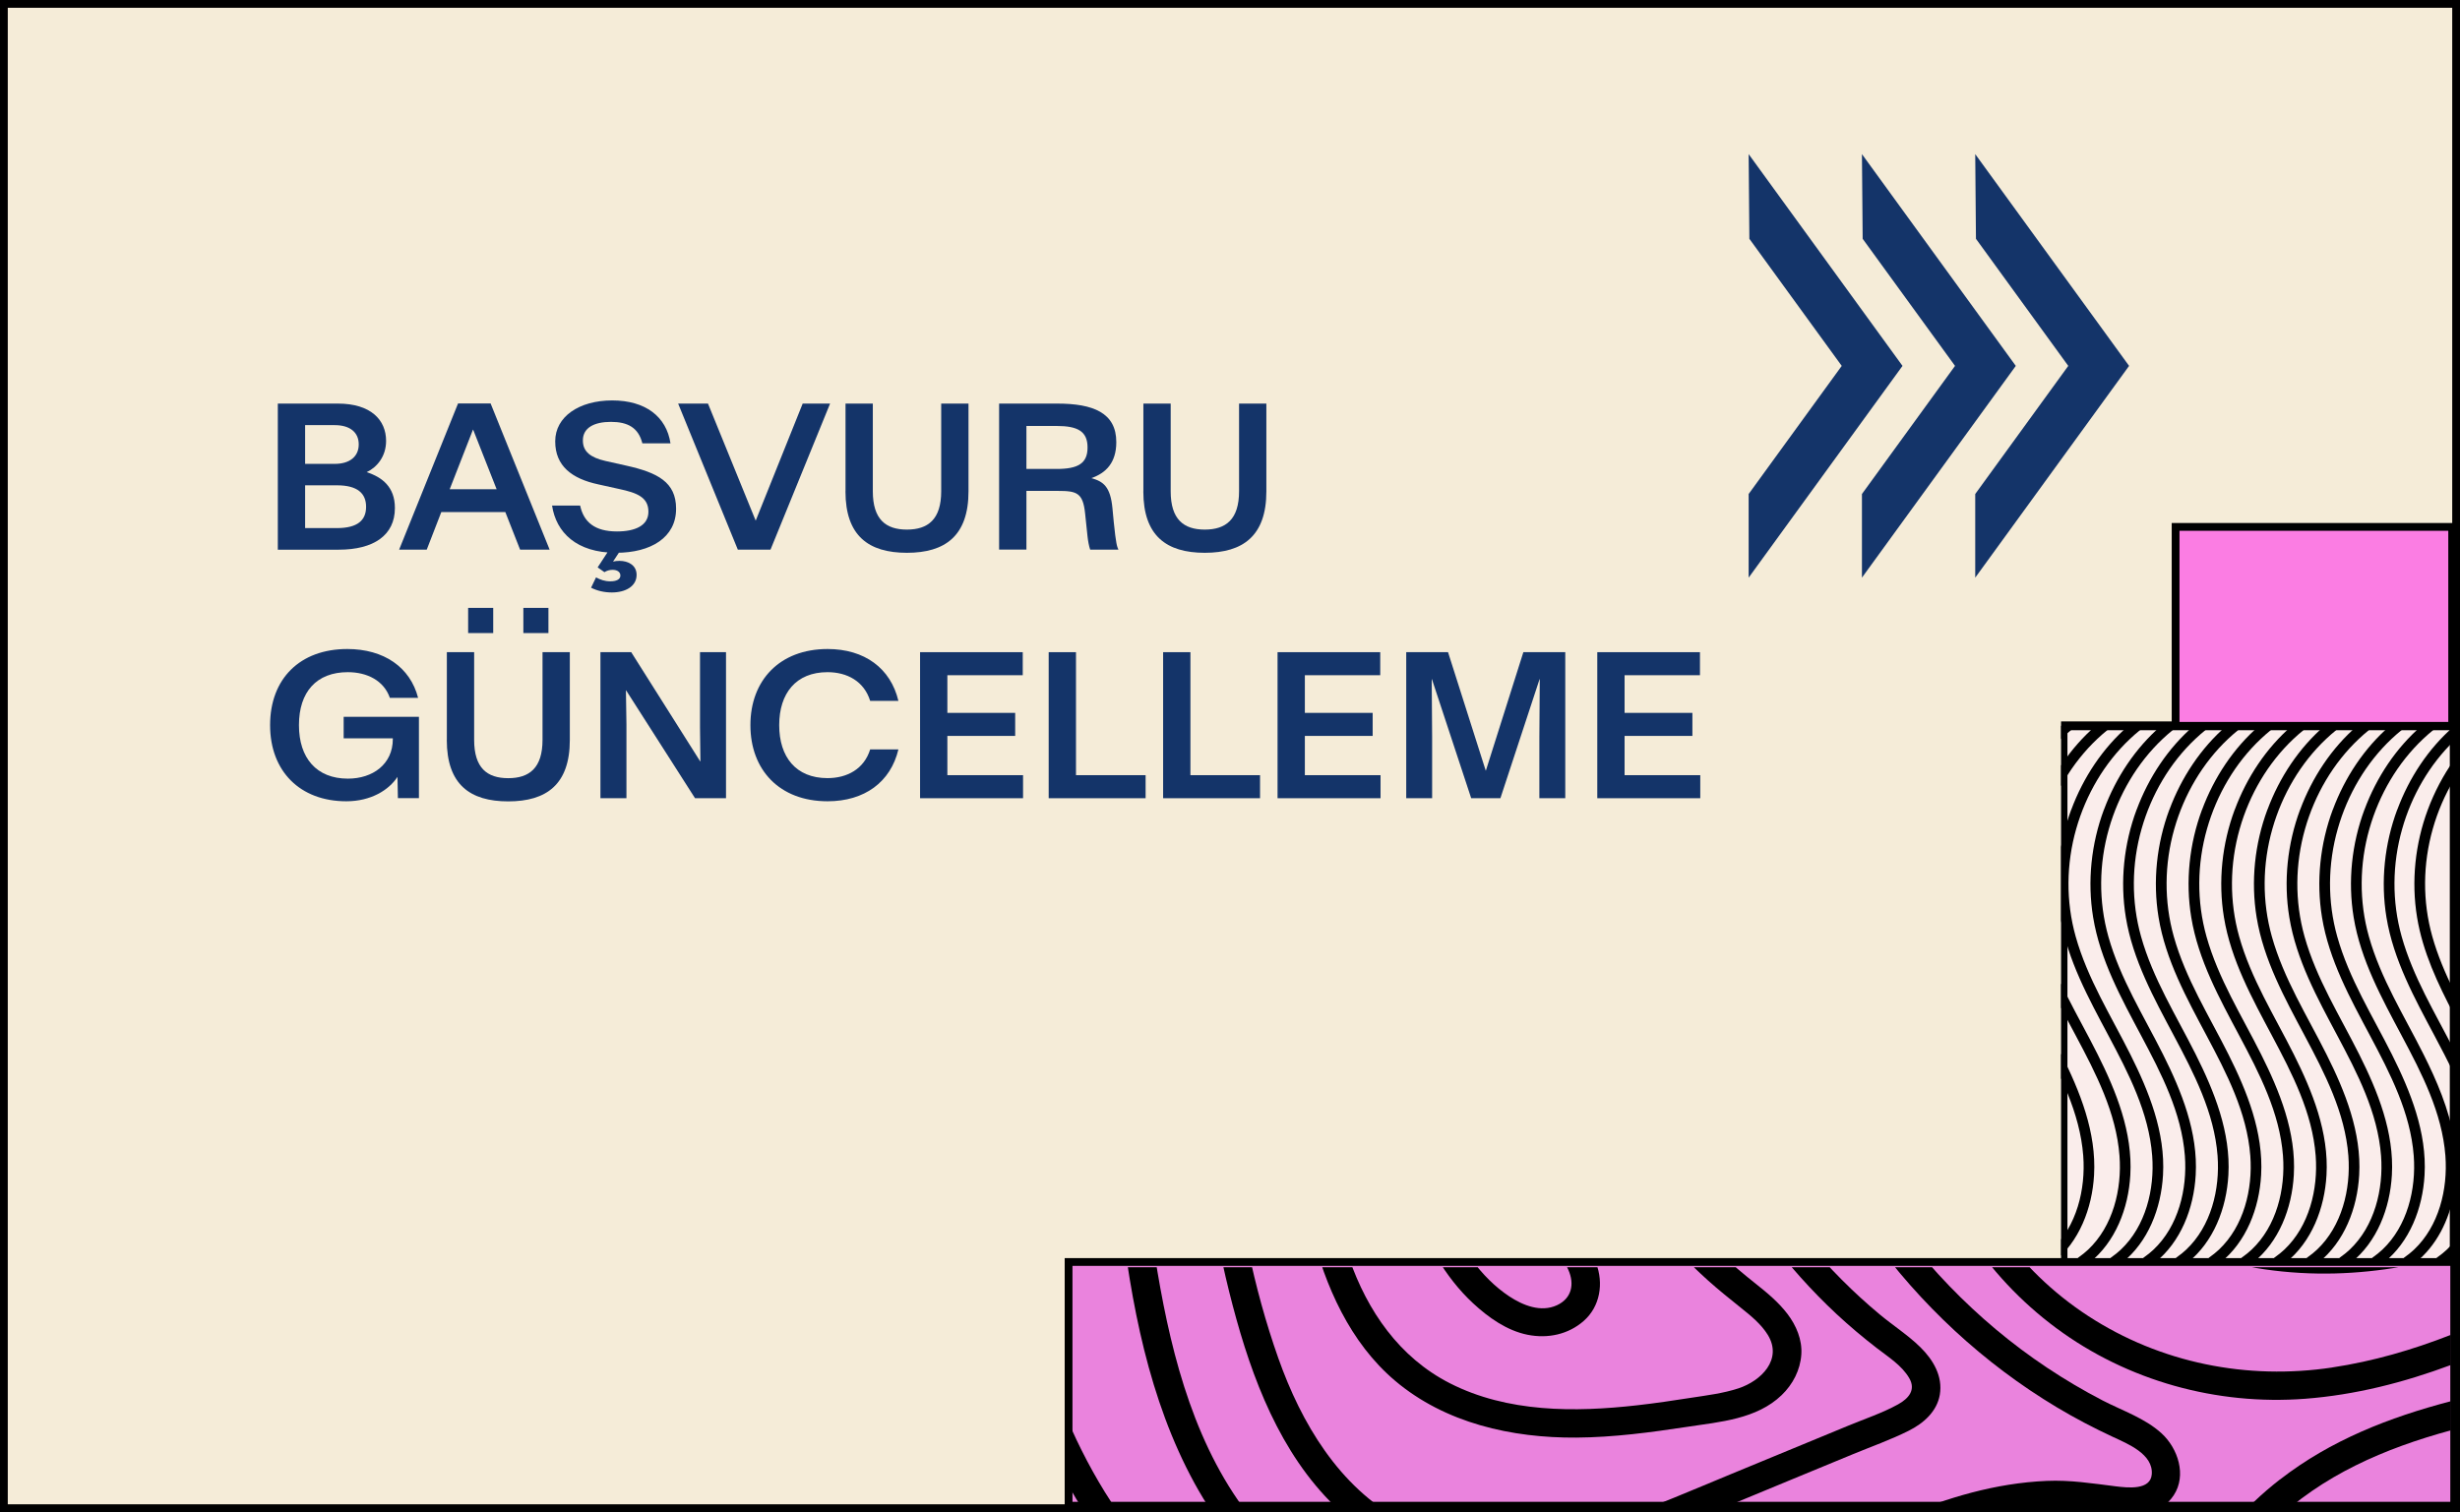 <?xml version="1.0" encoding="UTF-8"?>
<svg id="Layer_2" xmlns="http://www.w3.org/2000/svg" xmlns:xlink="http://www.w3.org/1999/xlink" viewBox="0 0 474.88 291.97">
  <rect x="0" y="0" width="474.88" height="291.97" fill="#808080" stroke="none"/>
  <defs>
    <style>
      .cls-1 {
        fill: #faedeb;
      }

      .cls-2 {
        fill: none;
      }

      .cls-3 {
        fill: #f5ecd8;
      }

      .cls-3, .cls-4, .cls-5 {
        stroke: #000;
        stroke-miterlimit: 10;
        stroke-width: 1.5px;
      }

      .cls-4 {
        fill: #fb7de3;
      }

      .cls-6 {
        clip-path: url(#clippath-1);
      }

      .cls-5 {
        fill: #ea83dd;
      }

      .cls-7 {
        fill: #143469;
      }

      .cls-8 {
        clip-path: url(#clippath);
      }
    </style>
    <clipPath id="clippath">
      <rect class="cls-2" x="397.87" y="139.3" width="76.26" height="104.68" transform="translate(872 383.28) rotate(180)"/>
    </clipPath>
    <clipPath id="clippath-1">
      <rect class="cls-2" x="316.51" y="134.09" width="47.02" height="268.22" transform="translate(608.22 -71.81) rotate(90)"/>
    </clipPath>
  </defs>
  <g id="Layer_1-2" data-name="Layer_1">
    <g>
      <rect class="cls-3" x=".75" y=".75" width="473.38" height="290.47"/>
      <g>
        <rect class="cls-1" x="397.87" y="139.81" width="76.02" height="103.66" transform="translate(871.76 383.28) rotate(180)"/>
        <path d="M397.87,139.3h76.26v105.36h-76.26v-105.36ZM472.91,141h-73.81v101.97h73.81v-101.97Z"/>
        <rect class="cls-4" x="419.98" y="101.74" width="53.39" height="38.41"/>
        <g class="cls-8">
          <g>
            <path d="M444.01,156.34c-2.45,6.58-3.22,13.82-2.08,20.78,1.35,8.24,5.44,15.65,9.29,22.89,3.83,7.2,7.79,14.83,8.42,23.16.49,6.49-1.27,13.61-6.06,18.13-.57.54-1.18,1.02-1.82,1.47-.39.27-.51.68-.45,1.05h2.53c5.02-4.01,7.53-10.5,7.89-16.94.47-8.22-2.72-16.13-6.31-23.29-3.74-7.46-8.27-14.62-10.55-22.75-1.91-6.8-1.83-14,.1-20.79,1.88-6.61,5.45-12.72,10.39-17.38.62-.59,1.27-1.15,1.93-1.69.24-.2.32-.52.29-.83h-2.53c-4.96,4.3-8.71,9.96-11.03,16.19Z"/>
            <path d="M437.7,156.34c-2.45,6.58-3.22,13.82-2.08,20.78,1.35,8.24,5.44,15.65,9.29,22.89,3.83,7.2,7.79,14.83,8.42,23.16.49,6.49-1.27,13.61-6.06,18.13-.57.54-1.18,1.02-1.82,1.47-.39.27-.51.68-.45,1.05h2.53c5.02-4.01,7.53-10.5,7.89-16.94.47-8.22-2.72-16.13-6.31-23.29-3.74-7.46-8.27-14.62-10.55-22.75-1.91-6.8-1.83-14,.1-20.79,1.88-6.61,5.45-12.72,10.39-17.38.62-.59,1.27-1.15,1.93-1.69.24-.2.32-.52.29-.83h-2.53c-4.96,4.3-8.71,9.96-11.03,16.19Z"/>
            <path d="M425.08,156.34c-2.45,6.58-3.22,13.82-2.08,20.78,1.35,8.24,5.44,15.65,9.29,22.89,3.83,7.2,7.79,14.83,8.42,23.16.49,6.49-1.27,13.61-6.06,18.13-.57.54-1.18,1.02-1.82,1.47-.39.27-.51.68-.45,1.05h2.53c5.02-4.01,7.53-10.5,7.89-16.94.47-8.22-2.72-16.13-6.31-23.29-3.74-7.46-8.27-14.62-10.55-22.75-1.91-6.8-1.83-14,.1-20.79,1.88-6.61,5.45-12.72,10.39-17.38.62-.59,1.27-1.15,1.93-1.69.24-.2.32-.52.29-.83h-2.53c-4.96,4.3-8.71,9.96-11.03,16.19Z"/>
            <path d="M431.39,156.34c-2.45,6.58-3.22,13.82-2.08,20.78,1.35,8.24,5.44,15.65,9.29,22.89,3.83,7.2,7.79,14.83,8.42,23.16.49,6.49-1.27,13.61-6.06,18.13-.57.54-1.18,1.02-1.82,1.47-.39.27-.51.68-.45,1.05h2.53c5.02-4.01,7.53-10.5,7.89-16.94.47-8.22-2.72-16.13-6.31-23.29-3.74-7.46-8.27-14.62-10.55-22.75-1.91-6.8-1.83-14,.1-20.79,1.88-6.61,5.45-12.72,10.39-17.38.62-.59,1.27-1.15,1.93-1.69.24-.2.32-.52.29-.83h-2.53c-4.96,4.3-8.71,9.96-11.03,16.19Z"/>
            <path d="M450.32,156.34c-2.45,6.58-3.22,13.82-2.08,20.78,1.35,8.24,5.44,15.65,9.29,22.89,3.83,7.2,7.79,14.83,8.42,23.16.49,6.49-1.27,13.61-6.06,18.13-.57.54-1.18,1.02-1.82,1.47-.39.27-.51.68-.45,1.05h2.53c5.02-4.01,7.53-10.5,7.89-16.94.47-8.22-2.72-16.13-6.31-23.29-3.74-7.46-8.27-14.62-10.55-22.75-1.91-6.8-1.83-14,.1-20.79,1.88-6.61,5.45-12.72,10.39-17.38.62-.59,1.27-1.15,1.93-1.69.24-.2.32-.52.29-.83h-2.53c-4.96,4.3-8.71,9.96-11.03,16.19Z"/>
            <path d="M473.71,242.83v-3.02c-.43.52-.89,1.02-1.38,1.49-.57.54-1.18,1.02-1.82,1.47-.39.27-.51.68-.45,1.05h2.53c.39-.31.76-.65,1.12-.99Z"/>
            <path d="M473.71,150.56v-3.78c-2.08,2.93-3.77,6.16-5.04,9.55-2.45,6.58-3.22,13.82-2.08,20.78,1.09,6.69,4,12.84,7.12,18.79v-4.55c-1.66-3.39-3.15-6.86-4.18-10.53-1.91-6.8-1.83-14,.1-20.79.94-3.33,2.32-6.53,4.08-9.48Z"/>
            <path d="M456.43,156.34c-2.45,6.58-3.22,13.82-2.08,20.78,1.35,8.24,5.44,15.65,9.29,22.89,3.83,7.2,7.79,14.83,8.42,23.16.49,6.49-1.27,13.61-6.06,18.13-.57.54-1.18,1.02-1.82,1.47-.39.27-.51.68-.45,1.05h2.53c4.08-3.26,6.5-8.17,7.46-13.36v-10.59c-.97-5.7-3.32-11.19-5.88-16.29-3.74-7.46-8.27-14.62-10.55-22.75-1.91-6.8-1.83-14,.1-20.79,1.88-6.61,5.45-12.72,10.39-17.38.62-.59,1.27-1.15,1.93-1.69.24-.2.32-.52.29-.83h-2.53c-4.96,4.3-8.71,9.96-11.03,16.19Z"/>
            <path d="M418.77,156.34c-2.45,6.58-3.22,13.82-2.08,20.78,1.35,8.24,5.44,15.65,9.29,22.89,3.83,7.2,7.79,14.83,8.42,23.16.49,6.49-1.27,13.61-6.06,18.13-.57.54-1.18,1.02-1.82,1.47-.39.27-.51.68-.45,1.05h2.53c5.02-4.01,7.53-10.5,7.89-16.94.47-8.22-2.72-16.13-6.31-23.29-3.74-7.46-8.27-14.62-10.55-22.75-1.91-6.8-1.83-14,.1-20.79,1.88-6.61,5.45-12.72,10.39-17.38.62-.59,1.27-1.15,1.93-1.69.24-.2.32-.52.29-.83h-2.53c-4.96,4.3-8.71,9.96-11.03,16.19Z"/>
            <path d="M462.76,156.34c-2.45,6.58-3.22,13.82-2.08,20.78,1.35,8.24,5.44,15.65,9.29,22.89,1.28,2.4,2.56,4.85,3.74,7.35v-4.66c-3.65-7.14-7.9-14.06-10.09-21.86-1.91-6.8-1.83-14,.1-20.79,1.82-6.43,5.26-12.38,10-16.99v-2.83c-4.93,4.29-8.65,9.93-10.95,16.12Z"/>
            <path d="M393.52,156.34c-2.45,6.58-3.22,13.82-2.08,20.78,1.35,8.24,5.44,15.65,9.29,22.89,3.83,7.2,7.79,14.83,8.42,23.16.49,6.49-1.27,13.61-6.06,18.13-.57.54-1.18,1.02-1.82,1.47-.39.27-.51.68-.45,1.05h2.53c5.02-4.01,7.53-10.5,7.89-16.94.47-8.22-2.72-16.13-6.31-23.29-3.74-7.46-8.27-14.62-10.55-22.75-1.91-6.8-1.83-14,.1-20.79,1.88-6.61,5.45-12.72,10.39-17.38.62-.59,1.27-1.15,1.93-1.69.24-.2.32-.52.29-.83h-2.53c-4.96,4.3-8.71,9.96-11.03,16.19Z"/>
            <path d="M386.52,156.34c-2.45,6.58-3.22,13.82-2.08,20.78,1.35,8.24,5.44,15.65,9.29,22.89,3.83,7.2,7.79,14.83,8.42,23.16.49,6.49-1.27,13.61-6.06,18.13-.57.54-1.18,1.02-1.82,1.47-.39.27-.51.68-.45,1.05h2.53c5.02-4.01,7.53-10.5,7.89-16.94.47-8.22-2.72-16.13-6.31-23.29-3.74-7.46-8.27-14.62-10.55-22.75-1.91-6.8-1.83-14,.1-20.79,1.88-6.61,5.45-12.72,10.39-17.38.62-.59,1.27-1.15,1.93-1.69.24-.2.32-.52.29-.83h-2.53c-4.96,4.3-8.71,9.96-11.03,16.19Z"/>
            <path d="M399.83,156.34c-2.45,6.58-3.22,13.82-2.08,20.78,1.35,8.24,5.44,15.65,9.29,22.89,3.83,7.2,7.79,14.83,8.42,23.16.49,6.49-1.27,13.61-6.06,18.13-.57.54-1.18,1.02-1.82,1.47-.39.27-.51.68-.45,1.05h2.53c5.02-4.01,7.53-10.5,7.89-16.94.47-8.22-2.72-16.13-6.31-23.29-3.74-7.46-8.27-14.62-10.55-22.75-1.91-6.8-1.83-14,.1-20.79,1.88-6.61,5.45-12.72,10.39-17.38.62-.59,1.27-1.15,1.93-1.69.24-.2.32-.52.29-.83h-2.53c-4.96,4.3-8.71,9.96-11.03,16.19Z"/>
            <path d="M406.14,156.34c-2.45,6.58-3.22,13.82-2.08,20.78,1.35,8.24,5.44,15.65,9.29,22.89,3.83,7.2,7.79,14.83,8.42,23.16.49,6.49-1.27,13.61-6.06,18.13-.57.54-1.18,1.02-1.82,1.47-.39.27-.51.68-.45,1.05h2.53c5.02-4.01,7.53-10.5,7.89-16.94.47-8.22-2.72-16.13-6.31-23.29-3.74-7.46-8.27-14.62-10.55-22.75-1.91-6.8-1.83-14,.1-20.79,1.88-6.61,5.45-12.72,10.39-17.38.62-.59,1.27-1.15,1.93-1.69.24-.2.32-.52.29-.83h-2.53c-4.96,4.3-8.71,9.96-11.03,16.19Z"/>
            <path d="M412.45,156.34c-2.45,6.58-3.22,13.82-2.08,20.78,1.35,8.24,5.44,15.65,9.29,22.89,3.83,7.2,7.79,14.83,8.42,23.16.49,6.49-1.27,13.61-6.06,18.13-.57.54-1.18,1.02-1.82,1.47-.39.27-.51.68-.45,1.05h2.53c5.02-4.01,7.53-10.5,7.89-16.94.47-8.22-2.72-16.13-6.31-23.29-3.74-7.46-8.27-14.62-10.55-22.75-1.91-6.8-1.83-14,.1-20.79,1.88-6.61,5.45-12.72,10.39-17.38.62-.59,1.27-1.15,1.93-1.69.24-.2.32-.52.29-.83h-2.53c-4.96,4.3-8.71,9.96-11.03,16.19Z"/>
          </g>
        </g>
      </g>
      <polygon class="cls-5" points="473.76 290.74 206.28 290.74 206.28 243.68 473.76 243.68 473.76 258.98 473.76 290.74"/>
      <g>
        <path class="cls-7" d="M53.63,106.13v-28.2h11.6c6.35,0,9.3,3.16,9.3,7.19v.02c0,2.97-1.72,5.06-3.73,6.02v.02c2.99.96,5.43,2.87,5.43,6.89v.04c0,5.25-4.1,8.03-10.84,8.03h-11.76ZM58.9,89.57h5.72c2.97,0,4.63-1.48,4.63-3.75v-.02c0-2.29-1.66-3.71-4.63-3.71h-5.72v7.48ZM58.9,101.97h6.15c3.96,0,5.62-1.5,5.62-4.1v-.02c0-2.58-1.66-4.14-5.62-4.14h-6.15v8.26Z"/>
        <path class="cls-7" d="M77.05,106.13l11.37-28.22h6.29l11.39,28.22h-5.7l-2.85-7.25h-12.36l-2.81,7.25h-5.31ZM86.81,94.47h9.06l-4.53-11.5h-.04l-4.49,11.5Z"/>
        <path class="cls-7" d="M106.56,97.62h5.43c.68,3.2,2.85,5,7.11,5,3.54,0,6.07-1.15,6.07-3.79v-.04c0-2.81-2.3-3.65-5.61-4.36l-4.06-.9c-5.1-1.09-8.32-3.55-8.32-8.28v-.06c0-4.71,4.59-7.87,11-7.87s10.47,3.12,11.25,8.28h-5.43c-.76-3.03-2.83-4.14-6.07-4.14s-5.41,1.15-5.41,3.57v.04c0,2.13,1.48,3.28,4.32,3.93l4.1.92c5.98,1.33,9.57,3.18,9.57,8.28v.06c0,5.51-4.84,8.48-11.58,8.48-7.66,0-11.58-3.95-12.36-9.12ZM114.1,113.48l.96-1.99c.84.45,1.66.76,2.77.76s1.93-.35,1.93-1.11-.7-1.11-1.52-1.11c-.55,0-1.11.16-1.56.45l-1.31-.92,2.81-4.3h2.25l-2.09,3.18c.39-.1.8-.14,1.25-.14,1.62,0,3.3.8,3.3,2.7,0,2.23-2.17,3.4-4.77,3.4-1.45,0-2.83-.31-4.02-.92Z"/>
        <path class="cls-7" d="M130.91,77.93h5.76l9.2,22.58h.02l9.06-22.58h5.29l-11.5,28.2h-6.31l-11.52-28.2Z"/>
        <path class="cls-7" d="M163.22,94.88v-16.95h5.27v16.93c0,5.43,2.5,7.4,6.58,7.4s6.62-1.97,6.62-7.4v-16.93h5.27v16.95c0,8.59-4.51,11.86-11.89,11.86s-11.86-3.26-11.86-11.86Z"/>
        <path class="cls-7" d="M192.87,106.13v-28.2h11.23c6.89,0,11.39,1.76,11.39,7.42v.04c0,3.93-1.99,5.96-4.82,6.93,2.29.64,3.69,1.6,4.08,5.84l.25,2.64c.43,4.28.64,4.77.9,5.33h-5.45c-.23-.64-.43-1.7-.53-2.7l-.45-4.28c-.41-4-1.62-4.36-5.2-4.36h-6.13v11.33h-5.27ZM198.14,90.55h5.84c4.08,0,5.96-1.04,5.96-4.12v-.04c0-3.09-1.88-4.14-5.96-4.14h-5.84v8.3Z"/>
        <path class="cls-7" d="M220.72,94.88v-16.95h5.27v16.93c0,5.43,2.5,7.4,6.58,7.4s6.62-1.97,6.62-7.4v-16.93h5.27v16.95c0,8.59-4.51,11.86-11.89,11.86s-11.86-3.26-11.86-11.86Z"/>
        <path class="cls-7" d="M52.14,140.05v-.04c0-8.93,5.74-14.69,14.9-14.69,7.07,0,12.15,3.52,13.67,9.43h-5.45c-1.15-3.32-4.38-4.96-8.12-4.96-6.05,0-9.43,3.83-9.43,10.21v.04c0,6.31,3.38,10.31,9.45,10.31,4.8,0,8.67-2.79,8.67-7.64v-.14h-9.49v-4.16h14.53v15.7h-4.06l-.08-4.1c-1.66,2.54-5.12,4.71-9.88,4.71-8.93,0-14.71-5.8-14.71-14.69Z"/>
        <path class="cls-7" d="M86.26,142.88v-16.95h5.27v16.93c0,5.43,2.5,7.4,6.58,7.4s6.62-1.97,6.62-7.4v-16.93h5.27v16.95c0,8.59-4.51,11.86-11.89,11.86s-11.86-3.26-11.86-11.86ZM90.37,117.38h4.84v4.86h-4.84v-4.86ZM101.03,117.38h4.84v4.86h-4.84v-4.86Z"/>
        <path class="cls-7" d="M115.91,125.93h5.94l13.32,21.09h.04l-.08-6.58v-14.51h5.02v28.2h-5.98l-13.3-20.82h-.04l.1,6.56v14.26h-5.02v-28.2Z"/>
        <path class="cls-7" d="M144.86,140.05v-.04c0-8.59,5.59-14.69,14.9-14.69,7.13,0,12.17,3.71,13.67,10.02h-5.45c-1.17-3.79-4.45-5.55-8.24-5.55-6.11,0-9.32,4.12-9.32,10.21v.04c0,6.09,3.2,10.21,9.32,10.21,3.79,0,7.07-1.76,8.24-5.55h5.45c-1.5,6.31-6.54,10.02-13.67,10.02-9.32,0-14.9-6.09-14.9-14.69Z"/>
        <path class="cls-7" d="M177.61,125.93h19.82v4.45h-14.55v7.27h13.09v4.45h-13.09v7.58h14.61v4.45h-19.88v-28.2Z"/>
        <path class="cls-7" d="M202.44,125.93h5.27v23.75h13.44v4.45h-18.71v-28.2Z"/>
        <path class="cls-7" d="M224.53,125.93h5.27v23.75h13.44v4.45h-18.71v-28.2Z"/>
        <path class="cls-7" d="M246.62,125.93h19.82v4.45h-14.55v7.27h13.09v4.45h-13.09v7.58h14.61v4.45h-19.88v-28.2Z"/>
        <path class="cls-7" d="M271.44,125.93h8.09l7.27,22.85h.04l7.23-22.85h8.09v28.2h-5v-11.84l.08-11.15h-.04l-7.56,22.99h-5.64l-7.58-22.99h-.04l.08,11.15v11.84h-5v-28.2Z"/>
        <path class="cls-7" d="M308.34,125.93h19.82v4.45h-14.55v7.27h13.09v4.45h-13.09v7.58h14.61v4.45h-19.88v-28.2Z"/>
      </g>
      <g>
        <polygon class="cls-7" points="337.56 95.39 355.53 70.65 337.7 46.11 337.56 29.76 367.26 70.65 337.56 111.54 337.56 95.39"/>
        <polygon class="cls-7" points="359.43 95.39 377.4 70.65 359.57 46.11 359.43 29.76 389.13 70.65 359.43 111.54 359.43 95.39"/>
        <polygon class="cls-7" points="381.3 95.39 399.26 70.65 381.44 46.11 381.3 29.76 411 70.65 381.3 111.54 381.3 95.39"/>
      </g>
      <g class="cls-6">
        <g>
          <path d="M450.23,264.05c-16.44,2.47-33.16-.85-47.12-9.94-13.72-8.93-23.47-22.94-27.38-38.82-2.02-8.21-2.36-16.73-1.16-25.1,1.34-9.35,4.04-18.42,5.7-27.71.28-1.57.52-3.18.72-4.8h-5.45c-.11.79-.23,1.57-.36,2.34-1.59,9.39-4.33,18.54-5.76,27.96-1.36,8.96-1.32,17.9.59,26.78,3.59,16.68,13.25,31.56,26.95,41.7,13.76,10.19,30.98,14.93,48.02,13.63,9.68-.74,19.06-3.14,28.11-6.51v-5.82c-7.37,2.88-14.98,5.1-22.85,6.28Z"/>
          <path d="M436.28,189.36c2.1-7.35,7.39-13.35,11.68-19.51,2.67-3.83,4.94-7.89,6.78-12.16h-6c-1.78,3.69-3.92,7.19-6.33,10.57-4.58,6.43-9.76,12.81-11.68,20.65-1.73,7.07-.9,15.22,4.56,20.51,5.25,5.09,13.13,6.26,20.08,4.85,6.6-1.34,12.35-5.08,17.7-9.09v-6.74c-4.54,3.58-9.25,7.07-14.56,9.17-5.79,2.3-13.04,2.78-18.29-1.14-5.3-3.96-5.63-11.26-3.96-17.13Z"/>
          <path d="M440.1,285.69c-6.9,5.36-12.91,12.2-16.52,20.21-2.02,4.47-3.22,9.07-3.8,13.93-.63,5.28-.53,10.6-.77,15.9-.23,5.01-.8,10.03-2.66,14.72-1.53,3.85-3.97,7.34-6.81,10.34-6.12,6.47-14.1,10.93-22.28,14.26-9.88,4.02-20.18,6.91-29.89,11.35-8.23,3.76-15.76,8.91-22.24,15.22-7.07,6.9-12.93,15.14-17.14,24.13h6.1c3.11-6.12,7.03-11.82,11.64-16.89,5.67-6.23,12.32-11.5,19.77-15.46,9.15-4.87,19.15-7.75,28.82-11.37,16.8-6.29,34.85-16.53,38.92-35.55,2.18-10.2.42-20.8,2.78-30.95,1.92-8.24,6.61-15.49,12.63-21.36,9.58-9.33,21.75-14.52,34.45-17.98v-5.62c-11.82,3.09-23.19,7.51-32.98,15.12Z"/>
          <path d="M267.07,196.18c.53,8.59,1.29,17.25,2.91,25.71,1.4,7.3,3.61,14.6,7.42,21.02,1.9,3.19,4.22,6.19,6.94,8.72,2.96,2.75,6.54,5.31,10.58,6.11,3.86.76,7.8-.05,10.79-2.67,3.2-2.8,3.88-7.3,2.4-11.16-1.52-3.95-4.38-7.19-6.67-10.7-2.15-3.29-4.11-6.71-5.89-10.21-3.58-7.08-6.33-14.55-8.28-22.24-3.56-13.99-4.39-28.75-2.21-43.04h-5.49c-1.64,11.56-1.46,23.35.43,34.91,2.48,15.14,8.05,29.88,16.36,42.79,2.08,3.23,4.82,6.25,6.39,9.77,1.23,2.76.66,5.52-2.2,6.84-3.11,1.43-6.56.03-9.21-1.72-2.74-1.81-5.18-4.29-7.11-6.93-8.69-11.84-10.18-27.64-11.32-41.82-1.17-14.57-1.21-29.24-.16-43.82h-5.44c-.92,12.8-1.04,25.65-.25,38.48Z"/>
          <path d="M453.34,240.32c-17.76,1.02-36.66-3.85-49.38-16.87-5.82-5.96-10.17-13.36-12.34-21.41-2.29-8.49-1.68-16.96,1.2-25.22,2.26-6.51,5.48-12.68,7.93-19.12h-5.84c-2.25,5.63-4.98,11.09-7.04,16.78-3.17,8.76-4.04,17.89-2,27.02,1.91,8.57,6.16,16.55,11.85,23.2,12.24,14.33,31.29,20.95,49.76,21.21,8.71.13,17.28-1.16,25.61-3.44v-5.64c-6.43,1.86-13.01,3.11-19.74,3.49Z"/>
          <path d="M253.12,237.52c2.69,10.82,7.49,21.72,16.16,29.07,9.7,8.22,22.57,11.09,35.03,11,7.2-.05,14.36-1.01,21.47-2.09,6.26-.95,13.33-1.48,18.14-6.1,2.17-2.08,3.62-4.87,3.81-7.89.18-2.84-.98-5.57-2.67-7.79-1.73-2.27-3.9-4.07-6.12-5.83-2.29-1.81-4.51-3.69-6.65-5.68-8.52-7.94-15.61-17.3-20.98-27.64-9.07-17.46-12.6-37.43-10.5-56.89h-5.5c-1.65,15.96.26,32.3,5.85,47.36,4,10.77,9.7,20.77,16.85,29.76,3.55,4.47,7.48,8.64,11.72,12.46,2.04,1.83,4.17,3.53,6.31,5.25,1.9,1.52,3.93,3.15,5.22,5.25,2.89,4.71-1.26,8.87-5.66,10.32-2.95.97-6.08,1.35-9.14,1.82-3.46.54-6.93,1.06-10.41,1.45-12.09,1.37-25.05,1.41-36.16-4.25-9.76-4.98-15.93-13.95-19.45-24.12-3.79-10.94-5.17-22.75-5.67-34.27-.74-17.16,1.15-34.44,5.57-51.04h-5.6c-3.59,13.88-5.49,28.19-5.59,42.56-.08,12.44.98,25.17,3.98,37.27Z"/>
          <path d="M216.22,233.43c2.08,18.13,5.54,36.84,14.39,53.01,4.25,7.75,9.86,14.79,16.76,20.34,6.88,5.54,14.72,9.73,23.12,12.48,18.4,6.03,38.73,4.58,56.8-1.92,18.6-6.69,35.01-18.59,54.22-23.73,4.68-1.25,9.46-2.08,14.3-2.23,2.4-.07,4.81.02,7.2.29,2.07.24,4.1.68,6.17.87,3.89.36,8.14-.31,10.44-3.82,2.53-3.85.82-9.06-2.36-11.96-3.21-2.93-7.54-4.36-11.35-6.33-3.69-1.91-7.27-4.03-10.73-6.33-6.85-4.56-13.17-9.87-18.88-15.79-11.74-12.16-20.78-26.9-26.04-42.98-4.99-15.27-6.76-31.64-5.09-47.63h-5.44c-1.08,10.92-.66,21.99,1.22,32.83,2.99,17.23,9.9,33.75,20.1,47.96,9.61,13.38,21.88,24.8,36.02,33.26,3.52,2.11,7.16,4.01,10.88,5.74,2.81,1.31,7.73,3.29,7.43,7.18-.24,3.1-4.59,2.62-6.94,2.33-4.49-.56-8.81-1.25-13.36-1.05-19.82.86-37.14,11.23-54.49,19.72-8.59,4.2-17.41,7.82-26.78,9.89-9.37,2.07-19.13,2.67-28.66,1.44-16.68-2.15-32.61-10.26-43.25-23.41-10.96-13.54-15.61-31.15-18.46-48.01-3.19-18.91-4.06-38.22-2.76-57.35.7-10.25,2.06-20.45,4.04-30.53h-5.53c-1.07,5.58-1.97,11.19-2.66,16.84-2.41,19.53-2.52,39.34-.28,58.89Z"/>
          <path d="M232.74,317.97c13.38,10.57,29.18,18.12,45.96,21.34,17.72,3.4,36.27,2.08,53.39-3.58,8.56-2.83,16.8-6.71,24.38-11.6,3.91-2.52,7.6-5.35,11.18-8.31,3.68-3.04,7.31-6.16,11.47-8.54,6.81-3.9,16.81-5.58,22.23,1.52,4.44,5.81,4.08,13.89.64,20.05-4.31,7.71-12.08,12.56-19.87,16.2-8.41,3.93-17.16,6.98-25.32,11.45-14.49,7.93-27.52,18.62-38.25,31.17-9.73,11.37-17.63,24.24-23.27,38.09h5.91c3.96-9.28,8.98-18.1,14.94-26.29,9.61-13.19,21.71-24.67,35.44-33.5,7.2-4.63,14.81-8.41,22.72-11.67,8.87-3.66,17.91-7.28,25.16-13.78,6.25-5.61,10.99-13.52,10.66-22.14-.31-8.08-4.65-15.88-12.46-18.79-9.14-3.42-19.02.89-26.34,6.35-3.85,2.87-7.41,6.1-11.22,9.02-3.55,2.72-7.3,5.18-11.18,7.4-15.41,8.78-33.12,13.43-50.85,13.38-17.16-.04-34.05-4.7-48.93-13.21-14.53-8.32-27.06-20.16-35.85-34.43-3.22-5.22-5.94-10.7-8.22-16.36v12.91c6.84,12.87,16.22,24.28,27.71,33.35Z"/>
          <path d="M231.56,210.38c.74,14.99,3.1,29.93,7.13,44.39,3.91,14.02,9.81,28.25,21.08,37.97,5.33,4.6,11.6,8,18.51,9.52,7.48,1.64,15.21,1.34,22.69-.11,7.71-1.49,15.1-4.24,22.36-7.18,7.62-3.09,15.21-6.27,22.82-9.41,3.85-1.59,7.7-3.18,11.55-4.77,3.58-1.48,7.31-2.79,10.77-4.53,2.82-1.41,5.43-3.68,5.99-6.94.61-3.58-1.28-6.75-3.75-9.18-2.37-2.33-5.22-4.15-7.77-6.27-2.57-2.13-5.04-4.39-7.4-6.76-4.66-4.67-8.88-9.77-12.58-15.23-14.7-21.7-20.74-48.38-16.97-74.19h-5.49c-3.03,21.92.54,44.62,10.48,64.54,5.87,11.76,13.91,22.5,23.51,31.47,2.51,2.34,5.13,4.54,7.85,6.64,2.19,1.69,4.79,3.32,6.21,5.75,1.34,2.29-.1,3.95-2.16,5.09-3.04,1.68-6.45,2.8-9.65,4.13-7.53,3.11-15.06,6.22-22.59,9.33-7.24,2.99-14.45,6.13-21.85,8.7-13.33,4.62-28.79,7.31-41.81.26-12.02-6.51-19.3-18.83-23.73-31.36-4.83-13.68-7.69-28.21-9.06-42.63-1.97-20.69-.72-41.63,3.68-61.91h-5.59c-3.65,17.29-5.09,35.05-4.22,52.68Z"/>
          <path d="M464.25,157.69c-3.01,5.22-6.39,10.23-8.48,15.92-1.96,5.35-2.63,12.09,1.63,16.56,3.54,3.72,9.47,4.22,14.09,2.48.55-.21,1.07-.45,1.59-.71v-6.48c-.73.6-1.5,1.14-2.35,1.59-2.95,1.53-7.53,1.78-9.75-1.07-2.9-3.71-.64-9.65,1.08-13.35,2.39-5.11,5.68-9.71,8.31-14.69.04-.08.08-.17.13-.25h-6.24Z"/>
          <path d="M459.02,222.54c-14.51,2.55-30.52-.55-40.63-11.91-4.35-4.89-7.51-11.23-8.1-17.8-.66-7.28,1.91-14,5.37-20.27,2.77-5.01,5.93-9.79,8.57-14.85h-6.13c-2.44,4.34-5.23,8.51-7.58,12.88-3.62,6.72-6.32,14.1-5.72,21.85.57,7.43,3.58,14.34,8.15,20.17,9.91,12.65,26.41,17.47,41.99,15.97,6.29-.6,12.34-2.13,18.15-4.32v-5.82c-4.52,1.84-9.2,3.27-14.06,4.12Z"/>
        </g>
      </g>
    </g>
  </g>
</svg>